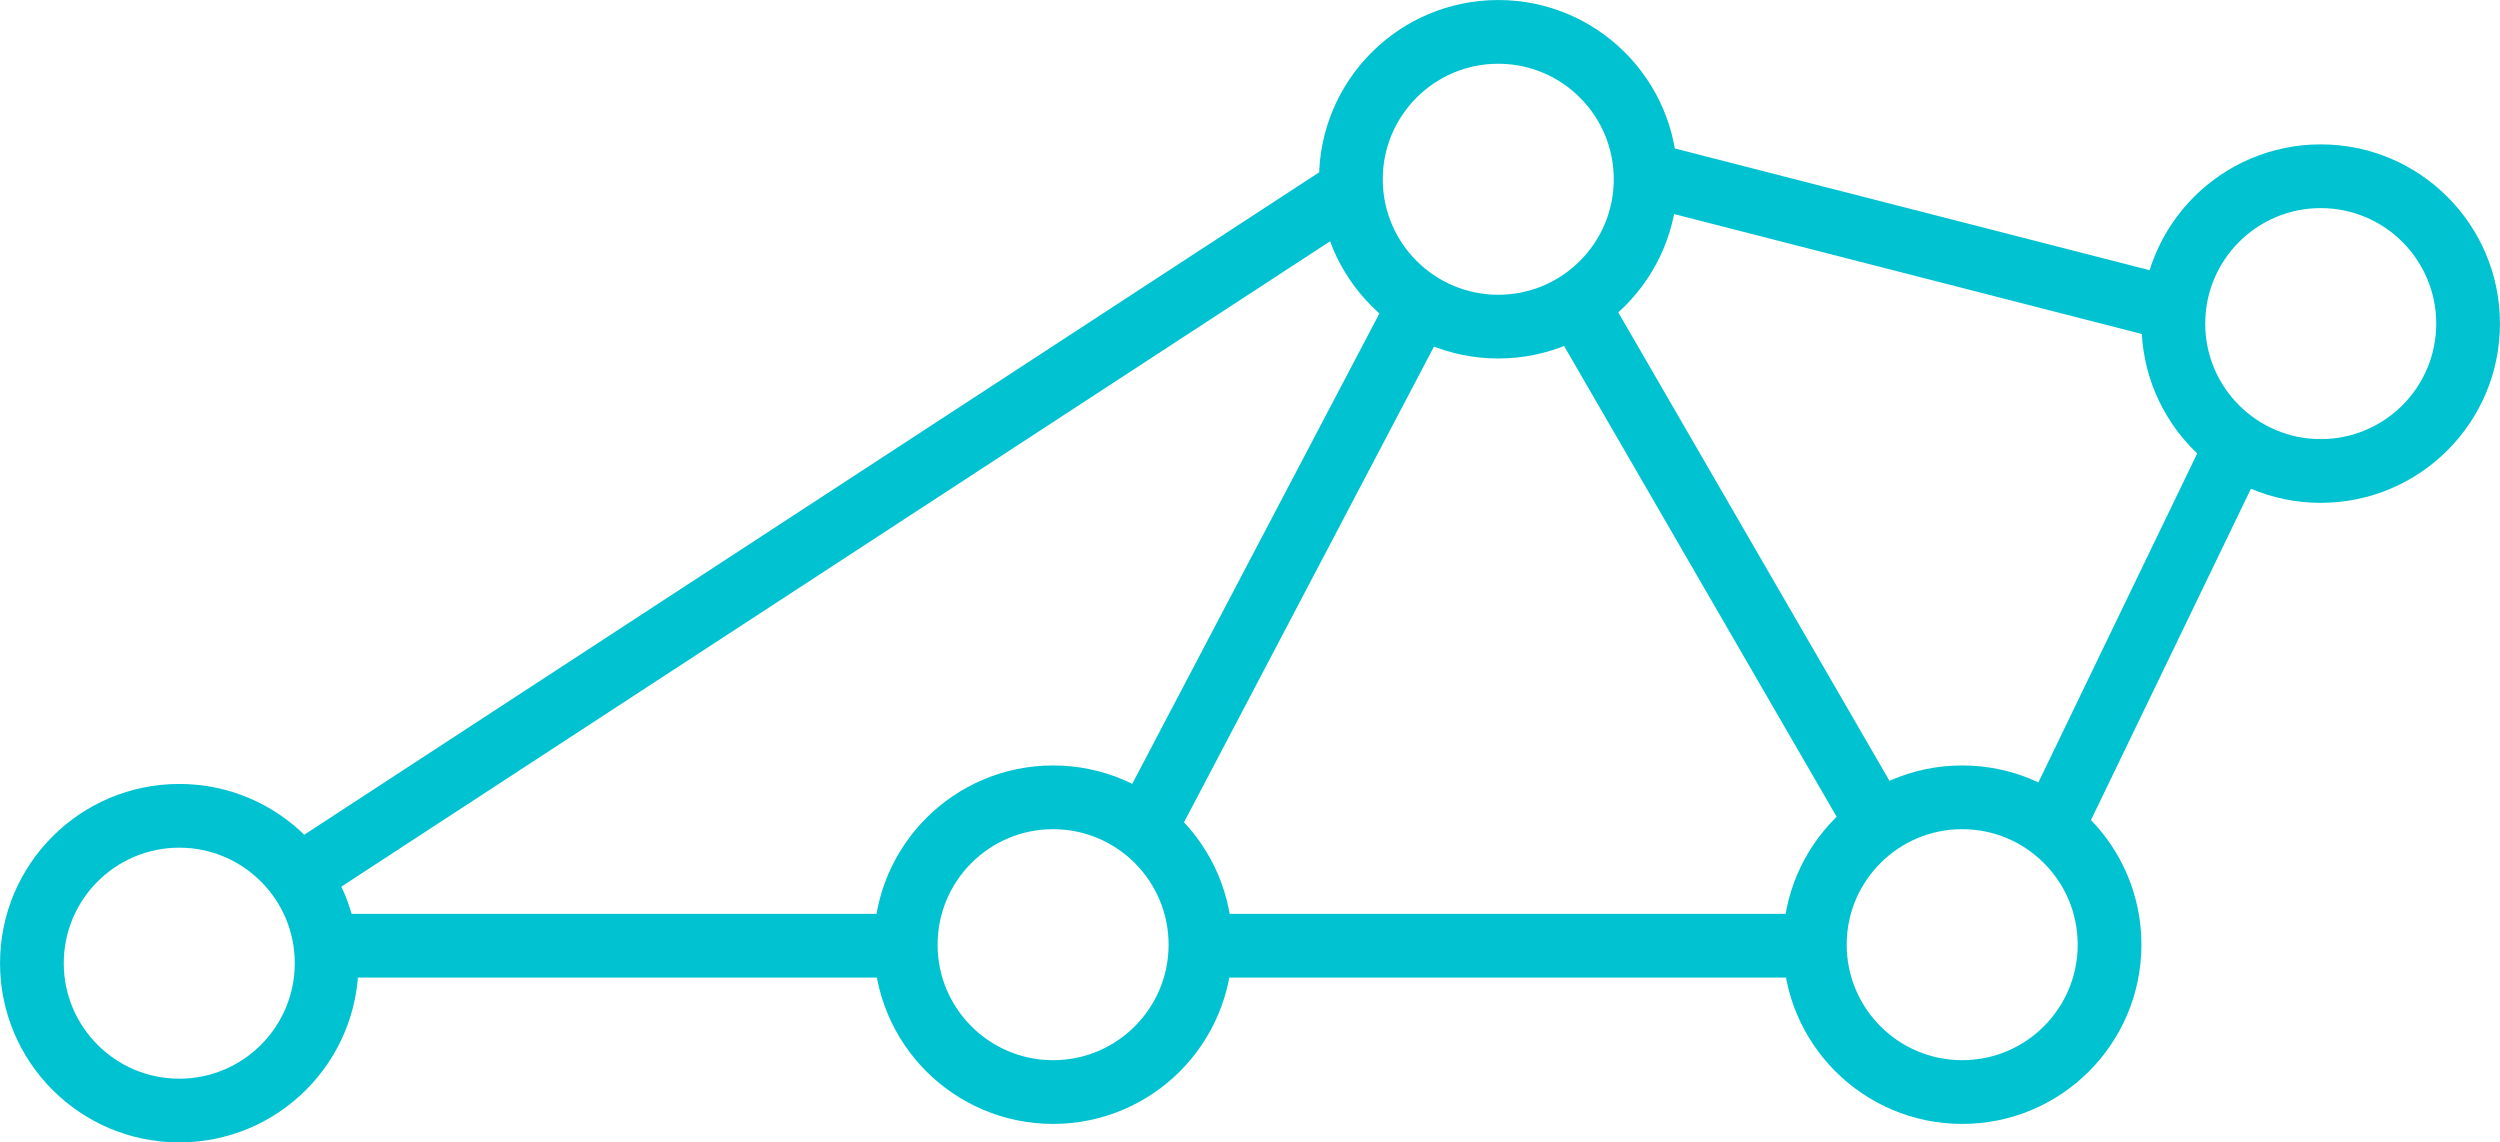 <?xml version="1.0" encoding="utf-8"?>
<!-- Generator: Adobe Illustrator 15.1.0, SVG Export Plug-In . SVG Version: 6.00 Build 0)  -->
<!DOCTYPE svg PUBLIC "-//W3C//DTD SVG 1.1//EN" "http://www.w3.org/Graphics/SVG/1.1/DTD/svg11.dtd">
<svg version="1.1" id="Layer_1" xmlns="http://www.w3.org/2000/svg" xmlns:xlink="http://www.w3.org/1999/xlink" x="0px" y="0px"
	 width="183.286px" height="83.757px" viewBox="0 0 183.286 83.757" enable-background="new 0 0 183.286 83.757"
	 xml:space="preserve">
<line fill="none" stroke="#00C2D0" stroke-width="4.672" x1="97.999" y1="14.583" x2="22.286" y2="64"/>
<line fill="none" stroke="#00C2D0" stroke-width="4.672" x1="66.286" y1="69.335" x2="24.286" y2="69.335"/>
<line fill="none" stroke="#00C2D0" stroke-width="4.672" x1="133.285" y1="69.335" x2="87.286" y2="69.335"/>
<g>
	<defs>
		<rect id="SVGID_1_" y="0" width="183.286" height="83.757"/>
	</defs>
	<clipPath id="SVGID_2_">
		<use xlink:href="#SVGID_1_"  overflow="visible"/>
	</clipPath>
	<circle clip-path="url(#SVGID_2_)" fill="none" stroke="#00C2D0" stroke-width="4.672" cx="13.143" cy="70.615" r="10.804"/>
	<circle clip-path="url(#SVGID_2_)" fill="none" stroke="#00C2D0" stroke-width="4.672" cx="77.207" cy="69.259" r="10.804"/>
	<circle clip-path="url(#SVGID_2_)" fill="none" stroke="#00C2D0" stroke-width="4.672" cx="170.143" cy="23.725" r="10.804"/>
	<circle clip-path="url(#SVGID_2_)" fill="none" stroke="#00C2D0" stroke-width="4.672" cx="143.857" cy="69.259" r="10.804"/>
</g>
<line fill="none" stroke="#00C2D0" stroke-width="4.672" x1="116" y1="23" x2="138" y2="61"/>
<line fill="none" stroke="#00C2D0" stroke-width="4.672" x1="120" y1="12.582" x2="159" y2="22.582"/>
<line fill="none" stroke="#00C2D0" stroke-width="4.672" x1="164" y1="32.582" x2="150" y2="61.582"/>
<line fill="none" stroke="#00C2D0" stroke-width="4.672" x1="84.708" y1="59.254" x2="104.285" y2="22"/>
<g>
	<defs>
		<rect id="SVGID_3_" y="0" width="183.286" height="83.757"/>
	</defs>
	<clipPath id="SVGID_4_">
		<use xlink:href="#SVGID_3_"  overflow="visible"/>
	</clipPath>
	<circle clip-path="url(#SVGID_4_)" fill="none" stroke="#00C2D0" stroke-width="4.672" cx="109.844" cy="13.142" r="10.804"/>
</g>
</svg>
